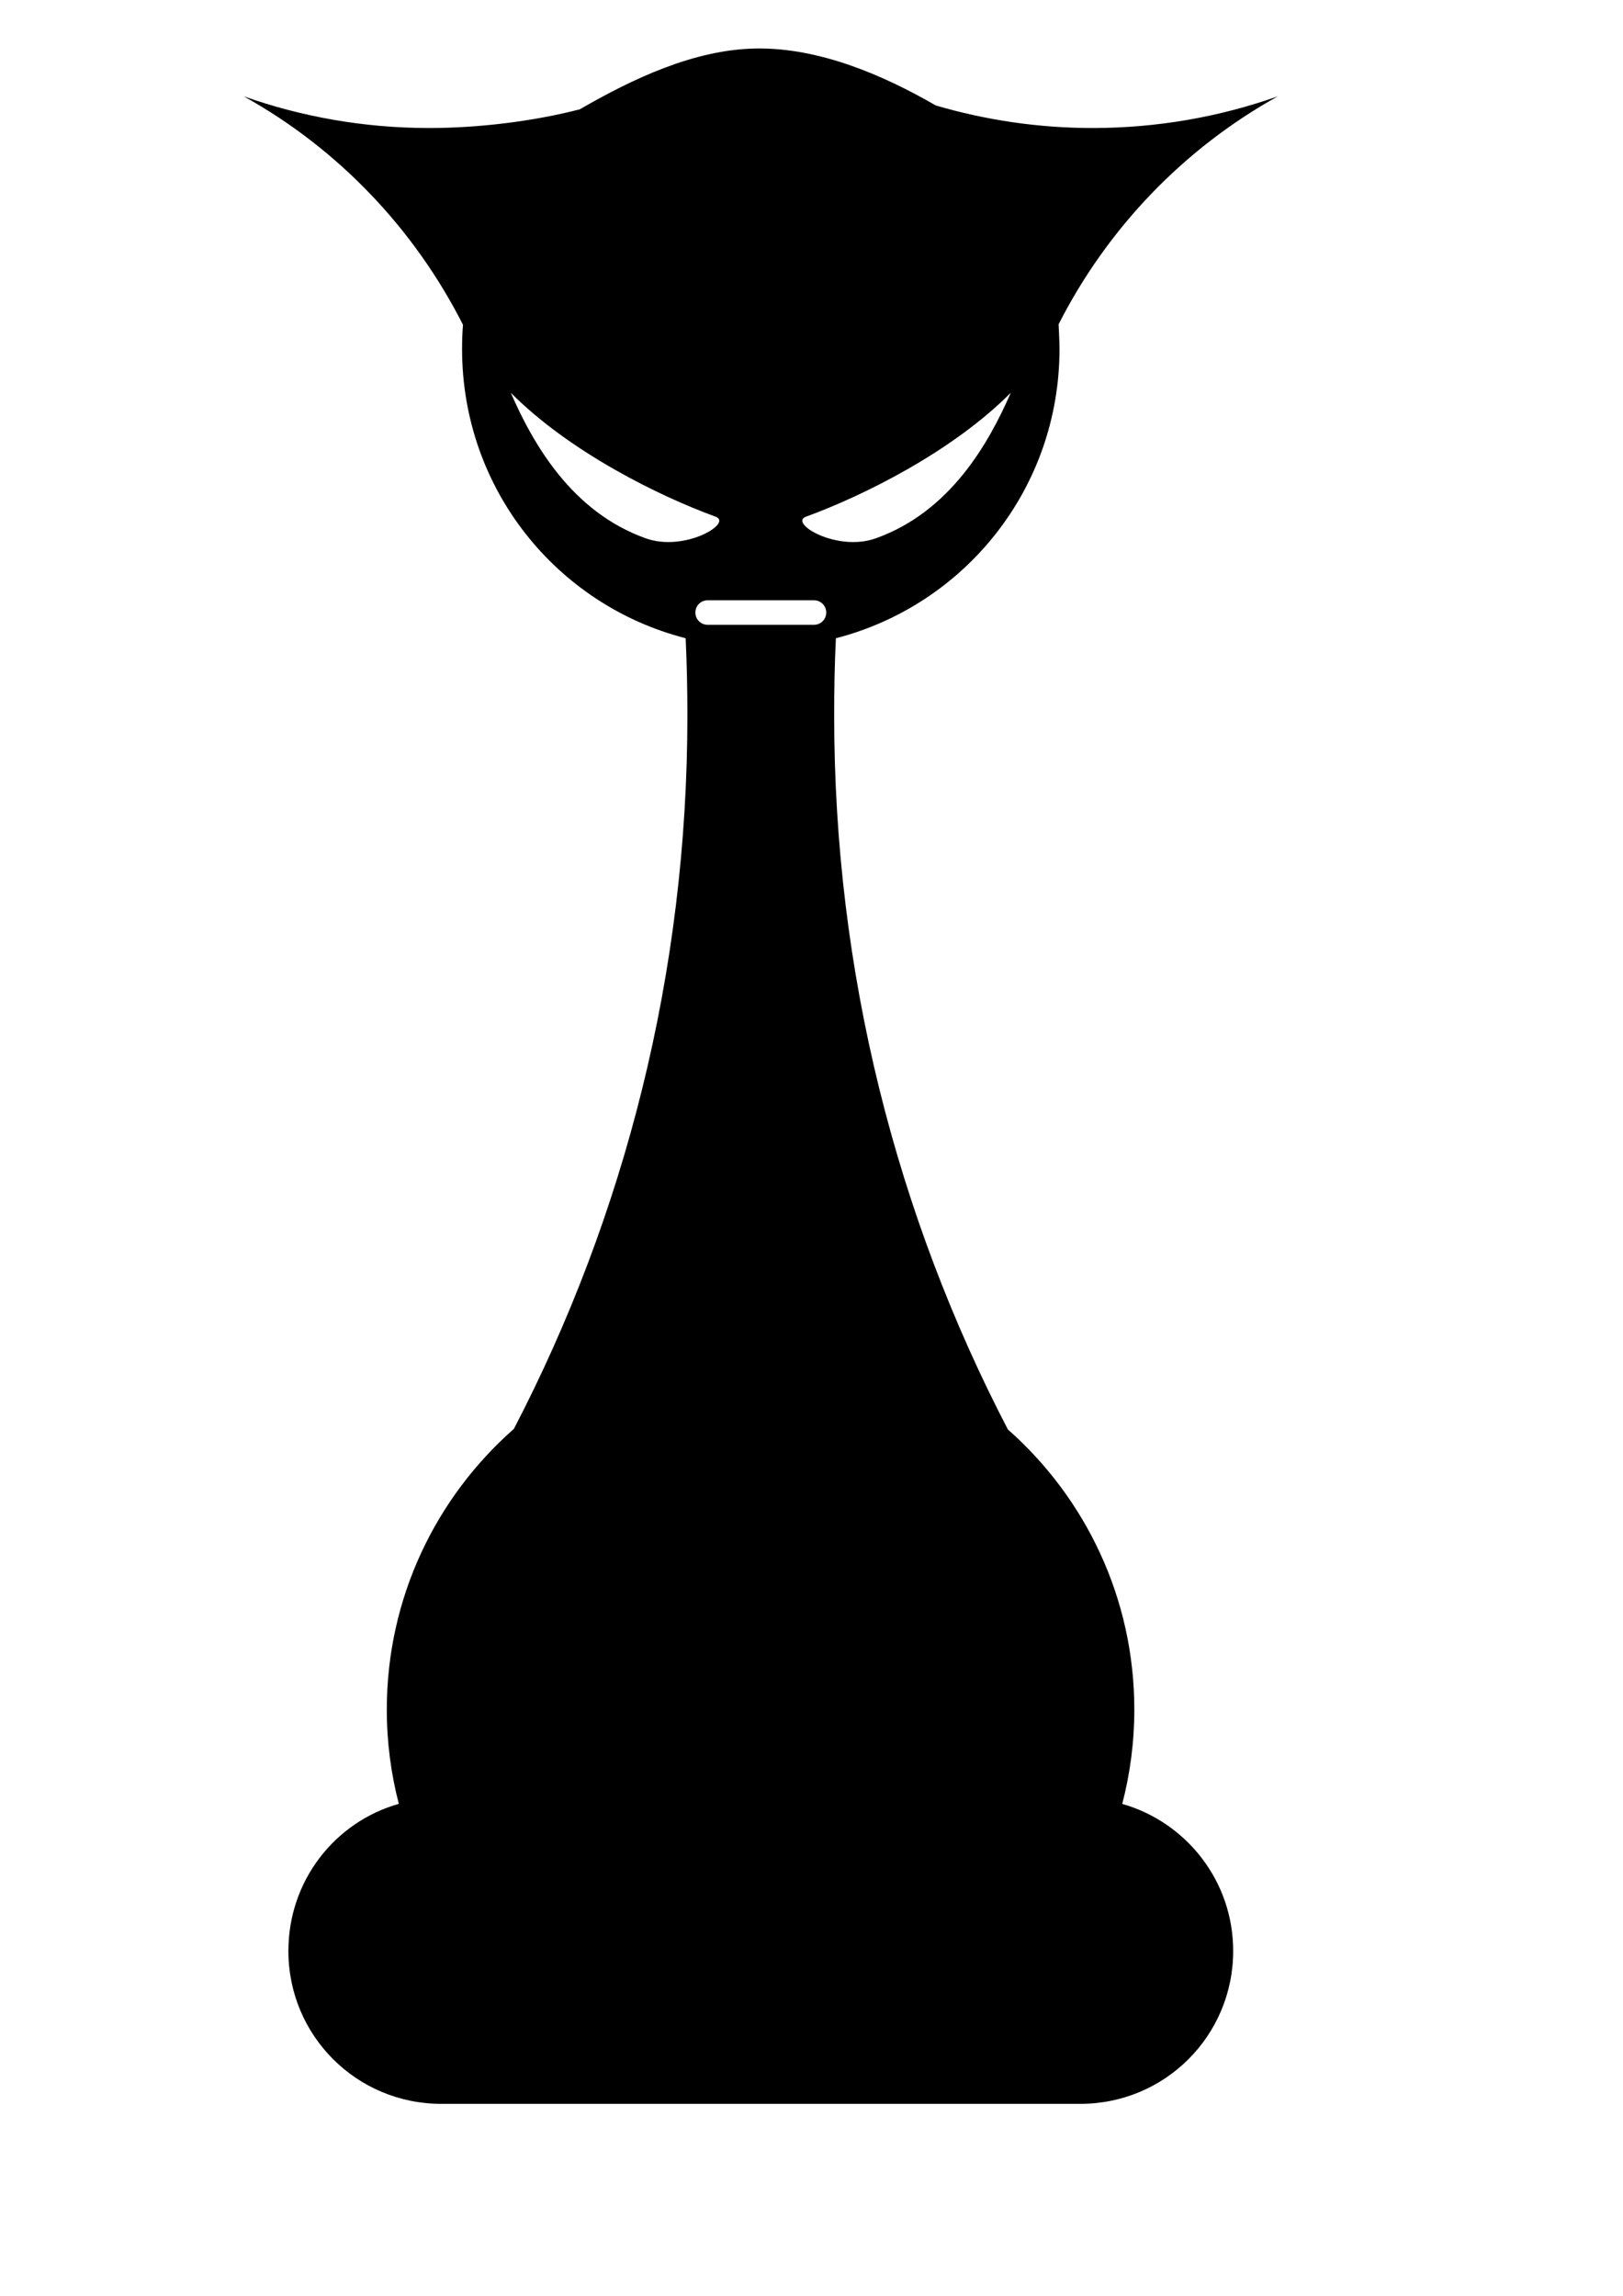 <?xml version="1.0"?><svg width="793.701" height="1122.52" xmlns="http://www.w3.org/2000/svg">
 <title>QER\qt</title>

 <g>
  <title>Layer 1</title>
  <path fill="#000000" stroke-miterlimit="4" id="rect10250" d="m369.5,23.719c-30.231,0.54 -60.336,14.933 -86,29.75c-22.948,5.909 -49.6,9.125 -73.656,9.125c-31.76,0 -62.318,-5.474 -90.656,-15.5c46.004,25.52 83.353,64.634 107.219,111.688c-0.316,3.942 -0.438,7.85 -0.438,11.875c0,68.282 46.239,125.245 109.344,141.406c0.578,12.509 0.844,25.152 0.844,37.812c0,125.705 -30.592,244.377 -84.844,348.75c-38.092,33.504 -62.156,82.572 -62.156,137.25c0,15.922 2.044,31.366 5.875,46.094c-31.346,8.883 -54,37.661 -54,71.938c-0,41.404 33.346,74.75 74.75,74.75l312.531,0c41.404,0 74.75,-33.346 74.75,-74.75c0,-34.22 -22.963,-62.972 -54.25,-71.906c3.837,-14.738 5.906,-30.192 5.906,-46.125c0,-54.528 -23.933,-103.472 -61.844,-136.969c-54.346,-104.445 -84.938,-223.209 -84.938,-349.031c0,-12.669 0.212,-25.311 0.844,-37.812c63,-16.233 109.344,-73.199 109.344,-141.406c0,-4.031 -0.438,-12.077 -0.438,-12.094c23.869,-46.98 61.264,-85.963 107.219,-111.469c-28.339,10.026 -58.896,15.5 -90.656,15.5c-26.584,0 -52.332,-3.91 -76.625,-11.031c-25.913,-14.961 -57.213,-28.396 -88.125,-27.844zm-119.719,168.312c28.904,29.064 72.668,50.578 100.156,60.594c8.569,3.122 -15.06,17.394 -34.125,10.594c-36.238,-12.926 -55.101,-46.168 -66.031,-71.188zm244.531,0c-10.931,25.02 -29.793,58.262 -66.031,71.188c-19.065,6.8 -42.694,-7.472 -34.125,-10.594c27.488,-10.015 71.252,-31.53 100.156,-60.594zm-148.25,101.469l52,0c3.324,0 6,2.676 6,6c0,3.324 -2.676,6 -6,6l-52,0c-3.324,0 -6,-2.676 -6,-6c0,-3.324 2.676,-6 6,-6z"/>
 </g>
</svg>
